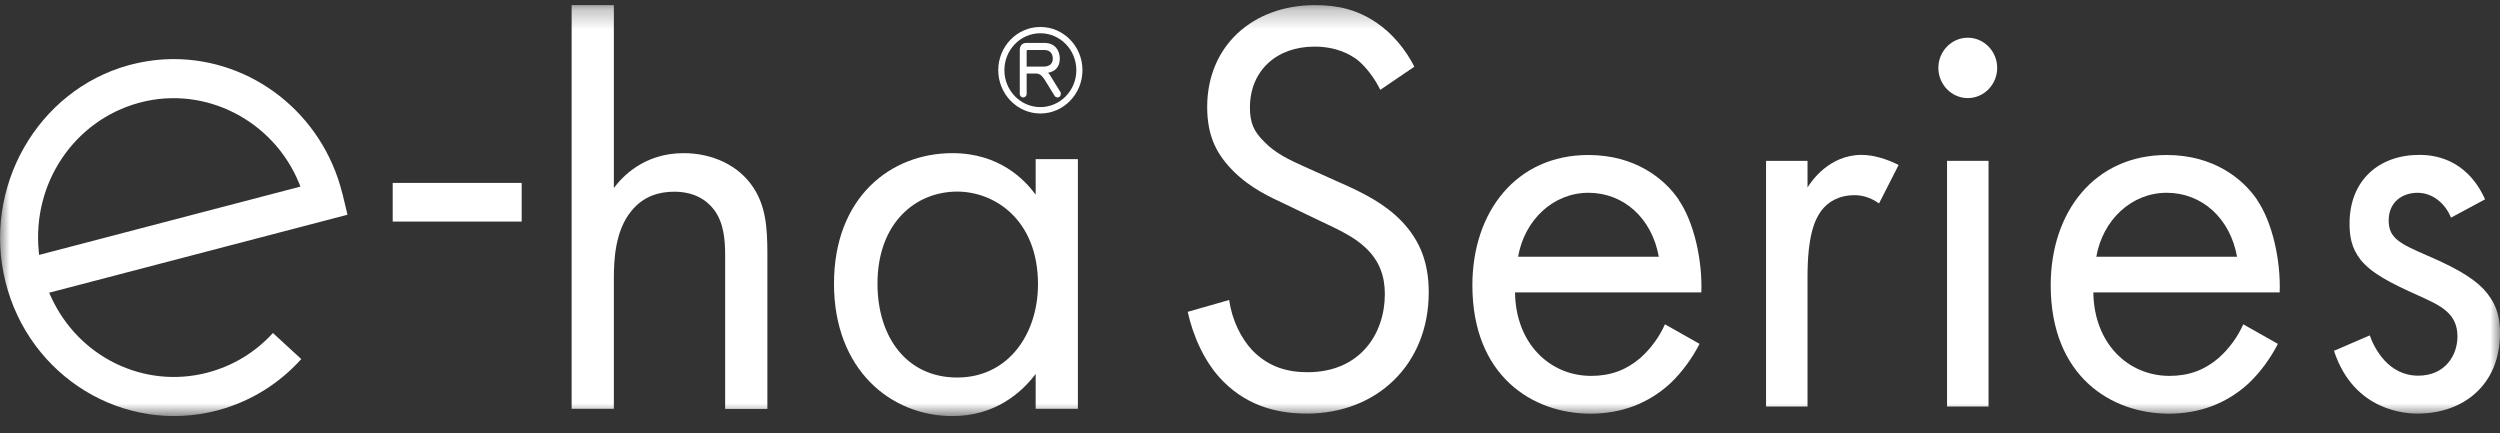 <svg width="127" height="22" viewBox="0 0 127 22" fill="none" xmlns="http://www.w3.org/2000/svg">
<rect x="0" y="0" width="127" height="22" fill="#333333" stroke="none"/>
<mask id="mask0_2595_5968" style="mask-type:luminance" maskUnits="userSpaceOnUse" x="0" y="0" width="127" height="22">
<path d="M127 0.26H0V21.137H127V0.26Z" fill="white"/>
</mask>
<g mask="url(#mask0_2595_5968)">
<path d="M68.151 9.314L66.275 8.47C65.544 8.139 64.808 7.808 64.228 7.206C63.701 6.693 63.496 6.246 63.496 5.463C63.496 3.598 64.845 2.368 66.775 2.368C67.888 2.368 68.592 2.76 68.974 3.057C69.414 3.416 69.855 4.017 70.118 4.564L71.849 3.388C71.408 2.517 70.737 1.706 69.946 1.165C68.974 0.503 68.006 0.26 66.802 0.26C63.636 0.26 61.325 2.335 61.325 5.435C61.325 6.941 61.825 7.868 62.674 8.712C63.556 9.584 64.518 10.004 65.281 10.368L67.038 11.212C68.065 11.692 68.823 12.056 69.382 12.597C70.086 13.259 70.35 14.042 70.35 14.941C70.35 16.955 69.092 18.908 66.426 18.908C65.432 18.908 64.464 18.665 63.615 17.794C63.056 17.192 62.588 16.287 62.443 15.239L60.336 15.841C60.599 17.043 61.185 18.428 62.153 19.388C63.502 20.74 65.114 21.01 66.399 21.01C69.914 21.01 72.58 18.544 72.58 14.848C72.58 13.402 72.172 12.232 71.172 11.206C70.35 10.362 69.296 9.821 68.157 9.314H68.151Z" fill="white"/>
<path d="M85.289 10.158C84.558 9.076 83.064 7.874 80.688 7.874C77.027 7.874 74.797 10.759 74.797 14.489C74.797 19.117 77.871 21.015 80.801 21.015C82.354 21.015 83.73 20.502 84.843 19.482C85.455 18.908 85.987 18.157 86.337 17.468L84.579 16.475C84.316 17.076 83.875 17.705 83.322 18.191C82.618 18.792 81.827 19.095 80.833 19.095C78.721 19.095 76.995 17.44 76.963 14.853H86.428C86.487 13.198 86.046 11.272 85.283 10.163L85.289 10.158ZM77.119 13.043C77.441 11.178 78.903 9.793 80.693 9.793C82.483 9.793 83.918 11.085 84.267 13.043H77.119Z" fill="white"/>
<path d="M126.355 14.908C125.887 14.307 125.065 13.733 123.307 12.983C121.931 12.381 121.345 12.111 121.345 11.206C121.345 10.246 122.049 9.794 122.813 9.794C123.576 9.794 124.221 10.334 124.511 11.057L126.242 10.125C125.274 7.99 123.549 7.868 122.904 7.868C120.851 7.868 119.357 9.159 119.357 11.355C119.357 11.984 119.443 12.585 119.915 13.192C120.474 13.882 121.41 14.367 122.877 15.024C124.022 15.537 124.839 15.929 124.839 17.098C124.839 18.031 124.226 19.084 122.845 19.084C121.324 19.084 120.62 17.7 120.383 17.038L118.566 17.821C119.593 20.949 122.318 21.01 122.813 21.01C125.156 21.01 127 19.537 127 16.922C127 16.232 126.882 15.57 126.355 14.908Z" fill="white"/>
<path d="M114.668 10.158C113.937 9.076 112.443 7.874 110.067 7.874C106.407 7.874 104.176 10.759 104.176 14.489C104.176 19.117 107.25 21.015 110.18 21.015C111.733 21.015 113.109 20.502 114.222 19.482C114.835 18.908 115.367 18.157 115.716 17.468L113.958 16.475C113.695 17.076 113.254 17.705 112.701 18.191C111.996 18.792 111.207 19.095 110.212 19.095C108.1 19.095 106.374 17.44 106.342 14.853H115.808C115.867 13.198 115.426 11.272 114.663 10.163L114.668 10.158ZM106.493 13.043C106.815 11.178 108.277 9.793 110.067 9.793C111.857 9.793 113.292 11.085 113.642 13.043H106.493Z" fill="white"/>
<path d="M99.963 1.916C99.14 1.916 98.469 2.605 98.469 3.449C98.469 4.293 99.14 4.983 99.963 4.983C100.785 4.983 101.457 4.293 101.457 3.449C101.457 2.605 100.785 1.916 99.963 1.916Z" fill="white"/>
<path d="M101.018 8.171H98.91V20.651H101.018V8.171Z" fill="white"/>
<path d="M91.822 9.523V8.172H89.715V20.651H91.822V14.064C91.822 12.017 92.171 11.178 92.526 10.698C92.849 10.279 93.375 9.915 94.225 9.915C94.547 9.915 94.988 10.003 95.455 10.334L96.45 8.381C95.923 8.111 95.219 7.868 94.574 7.868C92.934 7.868 92.026 9.192 91.822 9.523Z" fill="white"/>
<path d="M34.726 7.78C32.672 7.78 31.571 9.032 31.184 9.551V0.26H29.039V20.767H31.184V14.136C31.184 13.22 31.243 11.719 32.076 10.715C32.699 9.948 33.506 9.739 34.248 9.739C35.199 9.739 35.855 10.108 36.274 10.655C36.779 11.328 36.838 12.216 36.838 12.977V20.773H38.983V12.916C38.983 11.51 38.891 10.472 38.268 9.523C37.521 8.392 36.182 7.78 34.726 7.78Z" fill="white"/>
<path d="M52.612 9.887C52.047 9.126 50.768 7.78 48.382 7.78C45.227 7.78 42.367 10.042 42.367 14.411C42.367 18.781 45.254 21.137 48.382 21.137C50.553 21.137 51.897 19.945 52.612 18.996V20.767H54.757V8.083H52.612V9.887ZM48.624 19.178C46.065 19.178 44.576 17.131 44.576 14.411C44.576 11.327 46.511 9.733 48.624 9.733C50.532 9.733 52.73 11.167 52.73 14.439C52.73 16.944 51.241 19.178 48.624 19.178Z" fill="white"/>
<path d="M17.39 9.827C16.374 5.733 12.773 3.002 8.828 3.002C8.107 3.002 7.376 3.096 6.651 3.284L6.543 3.311C1.899 4.591 -0.912 9.524 0.276 14.307C1.48 19.151 6.296 22.086 11.015 20.856L11.123 20.828C12.735 20.387 14.176 19.493 15.305 18.241L13.864 16.917C12.972 17.899 11.822 18.594 10.537 18.93C7.312 19.774 3.963 18.136 2.571 15.035L2.496 14.87L17.653 10.908L17.395 9.833L17.39 9.827ZM1.985 12.95L1.969 12.773C1.631 9.303 3.764 6.131 7.049 5.226L7.135 5.204C10.419 4.343 13.886 6.109 15.197 9.314L15.261 9.479L1.985 12.95Z" fill="white"/>
<path d="M26.501 9.292H19.949V11.256H26.501V9.292Z" fill="white"/>
<path d="M53.353 3.83C53.315 3.769 53.278 3.73 53.24 3.697C53.632 3.626 53.837 3.377 53.837 2.975C53.837 2.611 53.632 2.18 53.052 2.18H52.138C51.934 2.18 51.805 2.318 51.805 2.539V4.773C51.805 4.856 51.869 4.95 51.971 4.95C52.074 4.95 52.154 4.873 52.154 4.773V3.736H52.649C52.874 3.736 53.014 3.962 53.084 4.073L53.562 4.85C53.589 4.895 53.632 4.95 53.729 4.95C53.82 4.95 53.89 4.873 53.89 4.779C53.89 4.751 53.89 4.701 53.858 4.657L53.347 3.83H53.353ZM53.02 3.383H52.154V2.599C52.154 2.566 52.165 2.539 52.224 2.539H53.046C53.439 2.539 53.482 2.848 53.482 2.98C53.482 3.344 53.159 3.383 53.025 3.383H53.02Z" fill="white"/>
<path d="M52.85 1.369C51.668 1.369 50.711 2.357 50.711 3.565C50.711 4.773 51.673 5.766 52.85 5.766C54.027 5.766 54.989 4.779 54.989 3.565C54.989 2.351 54.027 1.369 52.85 1.369ZM52.85 5.441C51.845 5.441 51.023 4.602 51.023 3.565C51.023 2.528 51.84 1.689 52.85 1.689C53.861 1.689 54.678 2.533 54.678 3.565C54.678 4.597 53.861 5.441 52.85 5.441Z" fill="white"/>
</g>
</svg>
